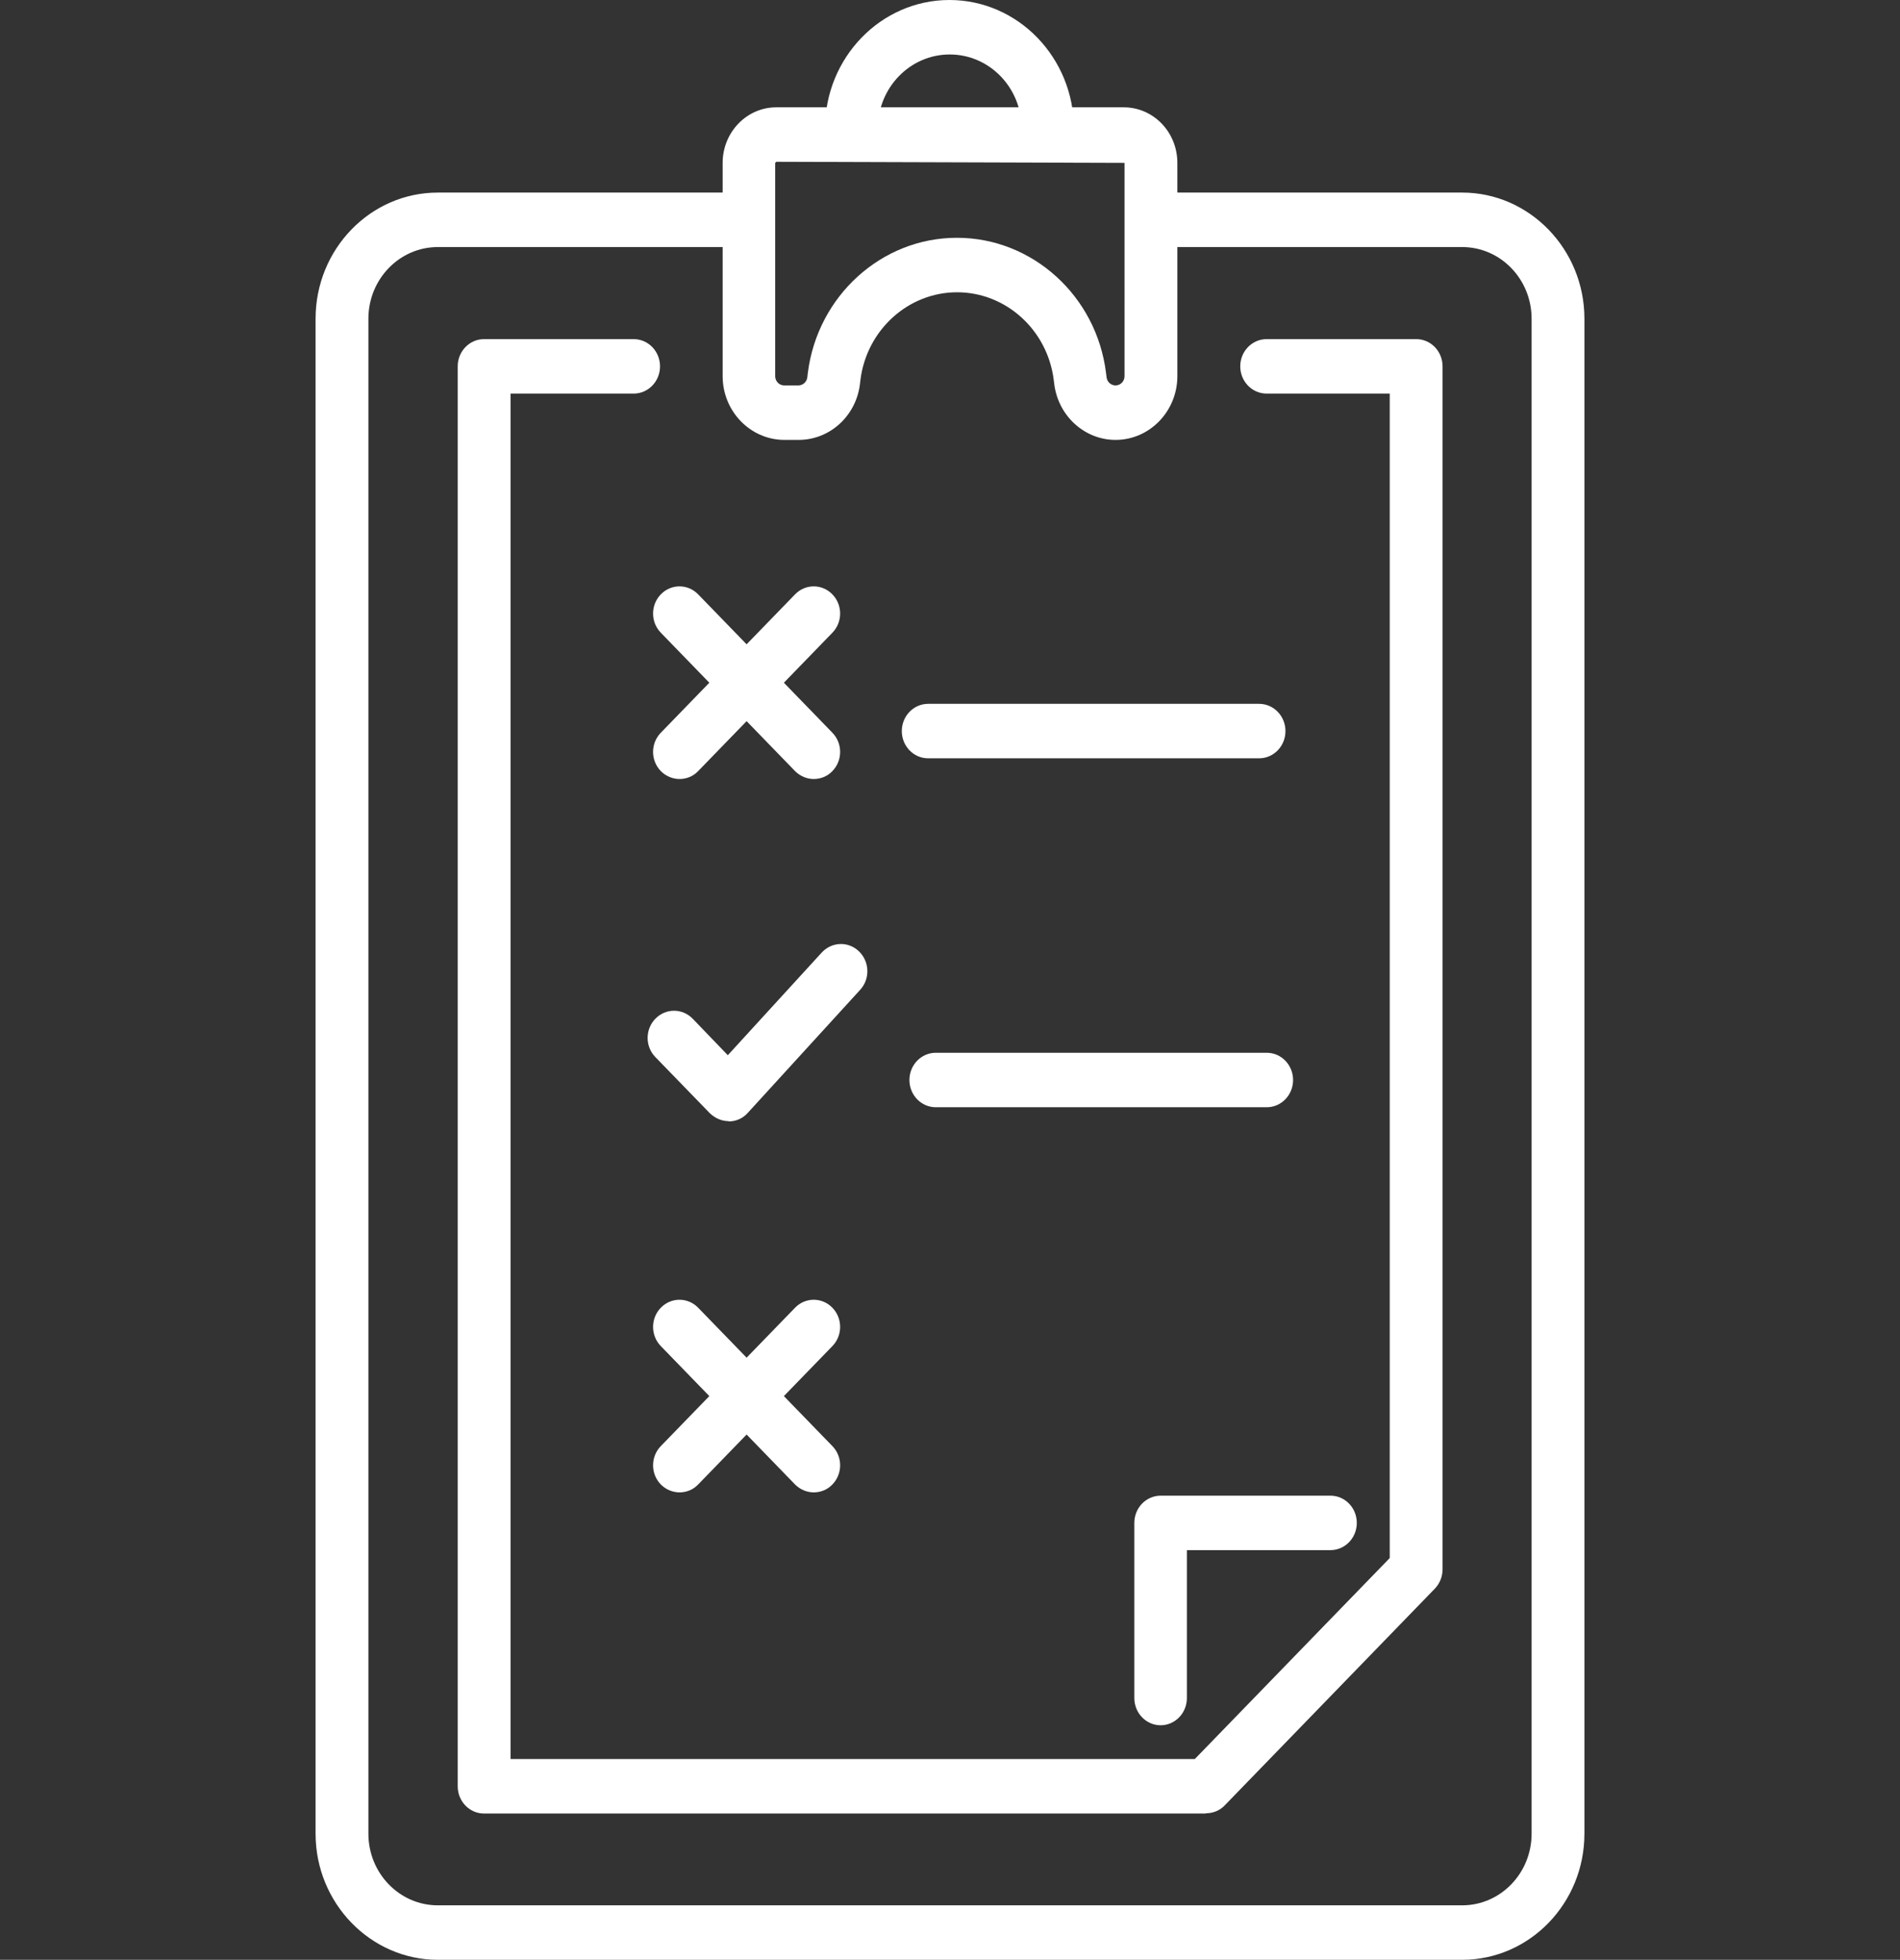 <?xml version="1.0" encoding="UTF-8"?><svg id="Layer_2" xmlns="http://www.w3.org/2000/svg" width="69.78" height="71.95" viewBox="0 0 69.78 71.95"><rect x="0" y="0" width="69.78" height="71.95" fill="#333333" stroke="none"/><defs><style>.cls-1{fill:none;}.cls-2{fill:#fff;}</style></defs><g id="Layer_1-2"><g><rect class="cls-1" width="69.78" height="71.95"/><g><path class="cls-2" d="M38.49,5.94c-.54,0-.97-.45-.97-1v-.22c0-1.5-1.18-2.72-2.64-2.72s-2.64,1.22-2.64,2.72v.22c0,.55-.43,1-.97,1s-.97-.45-.97-1v-.22c0-2.6,2.05-4.72,4.57-4.72s4.57,2.12,4.57,4.72v.22c0,.55-.43,1-.97,1Z"/><path class="cls-2" d="M40.97,16.15c-1.14,0-2.1-.88-2.25-2.04l-.02-.16c-.23-1.84-1.76-3.22-3.55-3.22s-3.32,1.38-3.55,3.22l-.02,.17c-.15,1.16-1.11,2.03-2.25,2.03h-.52c-1.25,0-2.27-1.05-2.27-2.34V5.98c0-1.12,.88-2.04,1.97-2.04h12.76c1.09,0,1.97,.91,1.97,2.04v7.83c0,1.29-1.02,2.34-2.27,2.34Zm-5.82-7.42c2.76,0,5.12,2.13,5.47,4.96l.02,.16c.02,.17,.16,.3,.33,.3,.18,0,.33-.15,.33-.34V5.98l-12.79-.04-.04,.04v7.83c0,.19,.15,.34,.33,.34h.52c.17,0,.31-.13,.33-.3l.02-.17c.36-2.82,2.71-4.95,5.47-4.95Z"/><path class="cls-2" d="M53.7,71.95H16.08c-2.47,0-4.49-2.08-4.49-4.63V11.7c0-2.55,2.01-4.63,4.49-4.63h11.16c.54,0,.97,.45,.97,1s-.43,1-.97,1h-11.16c-1.41,0-2.55,1.18-2.55,2.63v55.62c0,1.45,1.14,2.63,2.55,2.63H53.7c1.41,0,2.55-1.18,2.55-2.63V11.7c0-1.45-1.14-2.63-2.55-2.63h-11.42c-.54,0-.97-.45-.97-1s.43-1,.97-1h11.42c2.47,0,4.49,2.08,4.49,4.63v55.62c0,2.55-2.01,4.63-4.49,4.63Z"/><path class="cls-2" d="M44.28,66.58H17.78c-.54,0-.97-.45-.97-1V13.45c0-.55,.43-1,.97-1h5.49c.54,0,.97,.45,.97,1s-.43,1-.97,1h-4.52v50.13h25.13l7.16-7.38V14.45h-4.52c-.54,0-.97-.45-.97-1s.43-1,.97-1h5.49c.54,0,.97,.45,.97,1V57.61c0,.27-.1,.52-.28,.71l-7.72,7.96c-.18,.19-.43,.29-.69,.29Z"/><path class="cls-2" d="M26.76,41.16c-.26,0-.5-.11-.69-.29l-2-2.06c-.38-.39-.38-1.02,0-1.41,.38-.39,.99-.39,1.37,0l1.29,1.34,3.45-3.77c.37-.4,.98-.42,1.37-.04,.39,.38,.41,1.01,.04,1.41l-4.13,4.52c-.18,.2-.43,.31-.69,.31h-.01Z"/><path class="cls-2" d="M24.96,28.6c-.25,0-.5-.1-.69-.29-.38-.39-.38-1.02,0-1.41l4.93-5.08c.38-.39,.99-.39,1.37,0s.38,1.02,0,1.41l-4.93,5.08c-.19,.2-.44,.29-.69,.29Z"/><path class="cls-2" d="M29.89,28.6c-.25,0-.5-.1-.69-.29l-4.93-5.08c-.38-.39-.38-1.02,0-1.41s.99-.39,1.37,0l4.93,5.08c.38,.39,.38,1.02,0,1.41-.19,.2-.44,.29-.69,.29Z"/><path class="cls-2" d="M24.96,54.79c-.25,0-.5-.1-.69-.29-.38-.39-.38-1.02,0-1.41l4.93-5.08c.38-.39,.99-.39,1.37,0s.38,1.02,0,1.41l-4.93,5.08c-.19,.2-.44,.29-.69,.29Z"/><path class="cls-2" d="M29.89,54.79c-.25,0-.5-.1-.69-.29l-4.93-5.08c-.38-.39-.38-1.02,0-1.41s.99-.39,1.37,0l4.93,5.08c.38,.39,.38,1.02,0,1.41-.19,.2-.44,.29-.69,.29Z"/><path class="cls-2" d="M42.63,63.34c-.54,0-.97-.45-.97-1v-6.43c0-.55,.43-1,.97-1h6.23c.54,0,.97,.45,.97,1s-.43,1-.97,1h-5.27v5.43c0,.55-.43,1-.97,1Z"/><path class="cls-2" d="M46.24,27.84h-12.15c-.54,0-.97-.45-.97-1s.43-1,.97-1h12.15c.54,0,.97,.45,.97,1s-.43,1-.97,1Z"/><path class="cls-2" d="M46.52,40.65h-12.15c-.54,0-.97-.45-.97-1s.43-1,.97-1h12.15c.54,0,.97,.45,.97,1s-.43,1-.97,1Z"/></g></g></g></svg>
